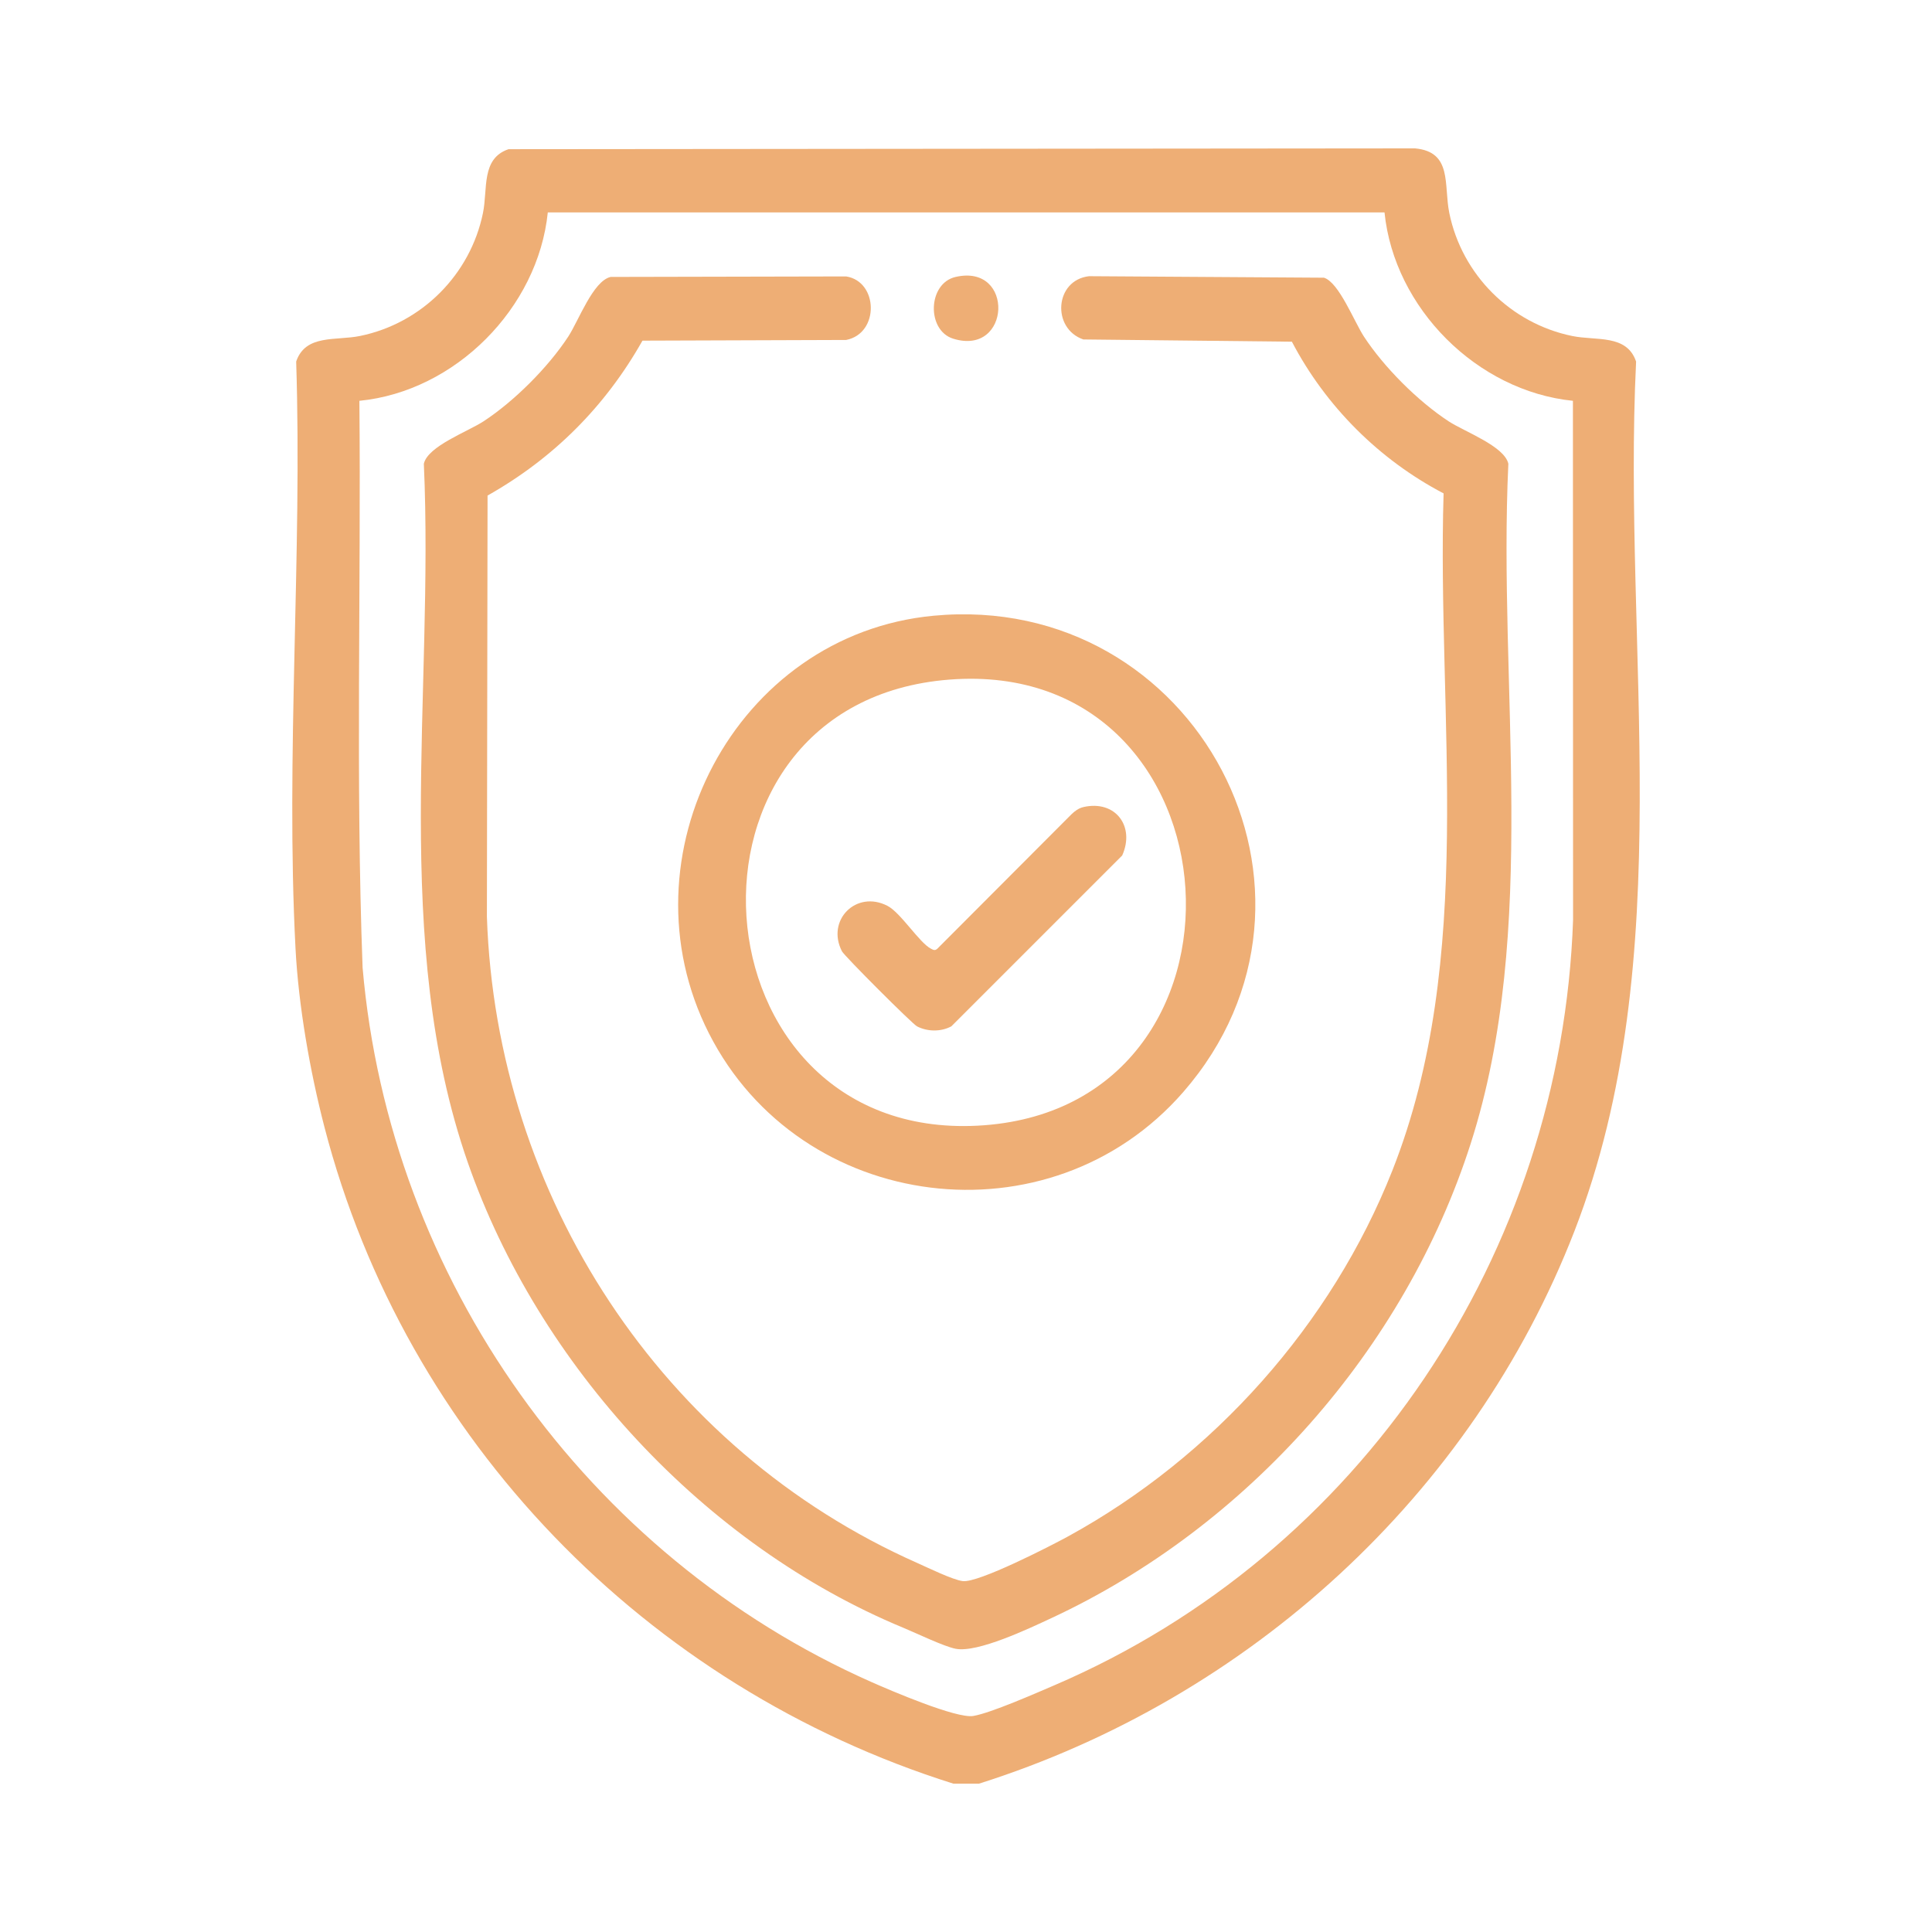 <svg xmlns="http://www.w3.org/2000/svg" id="Capa_1" data-name="Capa 1" viewBox="0 0 500 500"><defs><style>.cls-1{fill:#eeae75}</style></defs><path d="M253.34 461.61h-6.61c-79.51-25.02-141.77-88.97-162.76-169.91-3.73-14.37-6.72-31.4-7.49-46.23-2.59-49.8 1.78-101.87.17-151.9 2.42-7.14 10.27-5.34 16.52-6.62 15.97-3.27 28.56-15.89 31.82-31.82 1.28-6.25-.52-14.1 6.62-16.52l234.59-.21c9.75.89 7.39 9.42 8.88 16.74 3.27 15.96 15.89 28.56 31.82 31.82 6.25 1.28 14.1-.52 16.52 6.62-3.62 74.32 11.45 154.37-15.96 225.04-26.52 68.37-84.43 120.96-154.13 143ZM358.3 54.97H141.77c-2.53 24.76-23.93 46.32-48.76 48.76.45 48.88-.99 97.87.83 146.69 6.94 80.55 58.01 152.24 131.67 184.88 4.97 2.2 22.04 9.53 26.38 8.79 4.58-.78 16.17-5.88 21.02-7.96 79.23-34 131.2-111.76 134.2-198.06l-.04-134.34c-24.8-2.51-46.25-23.96-48.76-48.76Z" class="cls-1"></path><path d="m158.05 71.67 60.94-.13c8.36 1.32 8.64 14.75 0 16.44l-52.72.18c-9.61 17.04-23.06 30.48-40.09 40.09l-.17 109c2.43 72.28 45.22 137.89 111.32 167.22 2.79 1.24 9.27 4.41 11.84 4.72 4.06.49 22.73-9.1 27.32-11.61 37.51-20.56 68.12-54.81 83.86-94.67 21.74-55.04 11.49-117.24 13.25-175.22-16.69-8.73-30.53-22.58-39.26-39.26l-53.97-.58c-8.23-2.81-7.46-15.32 1.46-16.37l60.81.39c3.88 1.19 7.85 11.44 10.36 15.26 5.21 7.95 13.95 16.69 21.9 21.9 4.11 2.69 14.44 6.43 15.46 10.99-2.72 57.63 8.05 120.35-9.73 175.89-17.08 53.34-57.85 99.28-108.56 122.87-5.72 2.66-19.06 9.03-24.75 7.92-3.07-.6-10.17-4.04-13.56-5.44-51.5-21.35-94.37-67.86-112.69-120.39-19.93-57.16-8.7-121.22-11.38-180.85 1.02-4.56 11.35-8.3 15.46-10.99 7.95-5.21 16.69-13.95 21.9-21.9 2.69-4.11 6.43-14.44 10.99-15.46Z" class="cls-1"></path><path d="M241.6 159.35c67.98-6.4 109.4 71.92 64.61 123.29-34.47 39.54-99.08 31.41-122.75-15.23-23.21-45.74 6.84-103.23 58.14-108.06m4.13 16.53c-75.24 5.81-67.28 119.22 7.18 115.45 76.63-3.88 69.44-121.37-7.18-115.45M247.31 71.67c15.33-3.51 14.34 20.63-.63 15.98-6.92-2.15-6.62-14.32.63-15.98" class="cls-1"></path><path d="M280.37 208.87c8.26-1.9 13.45 4.95 10.05 12.53l-44.22 44.22c-2.7 1.44-6.16 1.4-8.88 0-1.22-.63-18.79-18.2-19.42-19.42-4.15-8.04 3.69-15.94 11.77-11.77 3.45 1.78 8.23 9.54 11.27 11.1.64.33 1.02.55 1.64 0l34.7-34.78c.88-.85 1.86-1.59 3.08-1.87Z" class="cls-1"></path></svg>